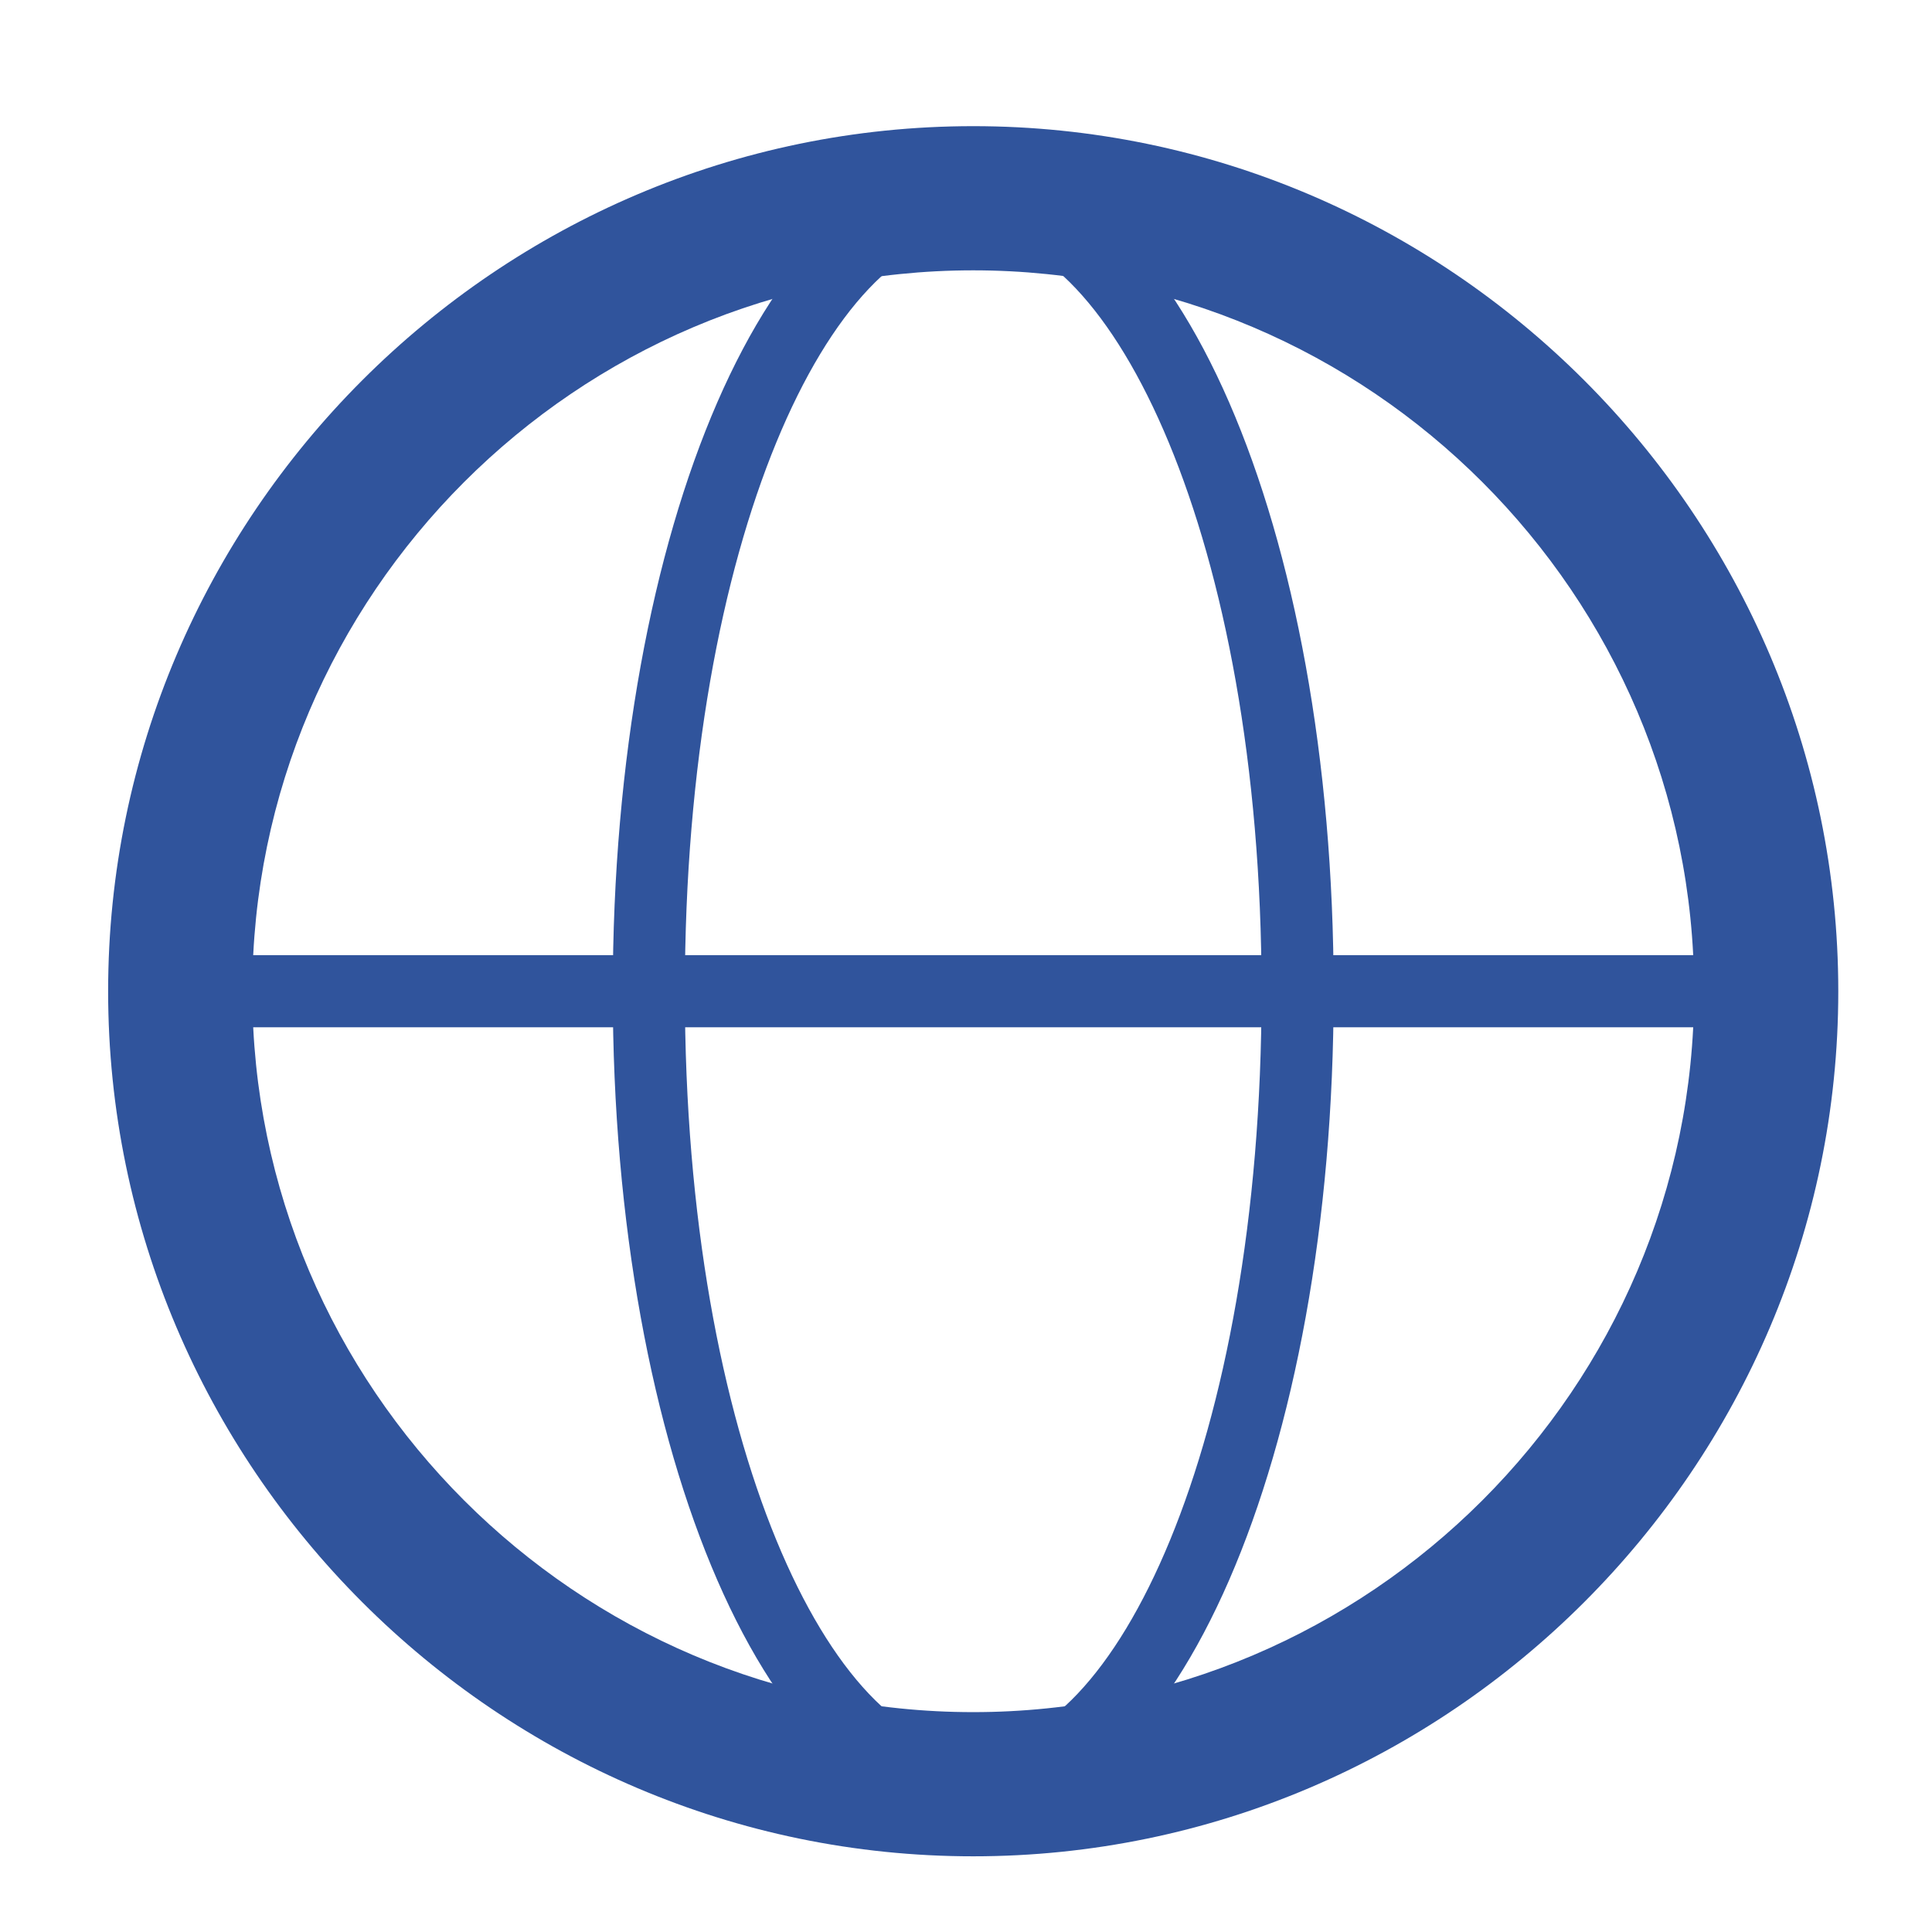 <?xml version="1.0" standalone="no"?><!DOCTYPE svg PUBLIC "-//W3C//DTD SVG 1.1//EN" "http://www.w3.org/Graphics/SVG/1.1/DTD/svg11.dtd"><svg t="1753233611554" class="icon" viewBox="0 0 1024 1024" version="1.1" xmlns="http://www.w3.org/2000/svg" p-id="35356" xmlns:xlink="http://www.w3.org/1999/xlink" width="200" height="200"><path d="M515.821 983.881c-252.179 0-458.507-206.328-458.507-458.507s206.328-458.507 458.507-458.507 458.507 206.328 458.507 458.507-206.328 458.507-458.507 458.507z m0-840.597c-210.149 0-382.09 171.94-382.09 382.09s171.94 382.09 382.09 382.09 382.09-171.94 382.09-382.09-171.94-382.09-382.09-382.09z" fill="#30549c" p-id="35357"></path><path d="M515.821 964.776c-106.985 0-191.045-192.955-191.045-439.403s84.06-439.403 191.045-439.403 191.045 192.955 191.045 439.403-84.06 439.403-191.045 439.403z m0-840.597c-74.507 0-152.836 160.478-152.836 401.194s78.328 401.194 152.836 401.194 152.836-160.478 152.836-401.194-80.239-401.194-152.836-401.194z" fill="#30549c" p-id="35358"></path><path d="M95.522 506.269h827.224v38.209H95.522z" fill="#30549c" p-id="35359"></path></svg>